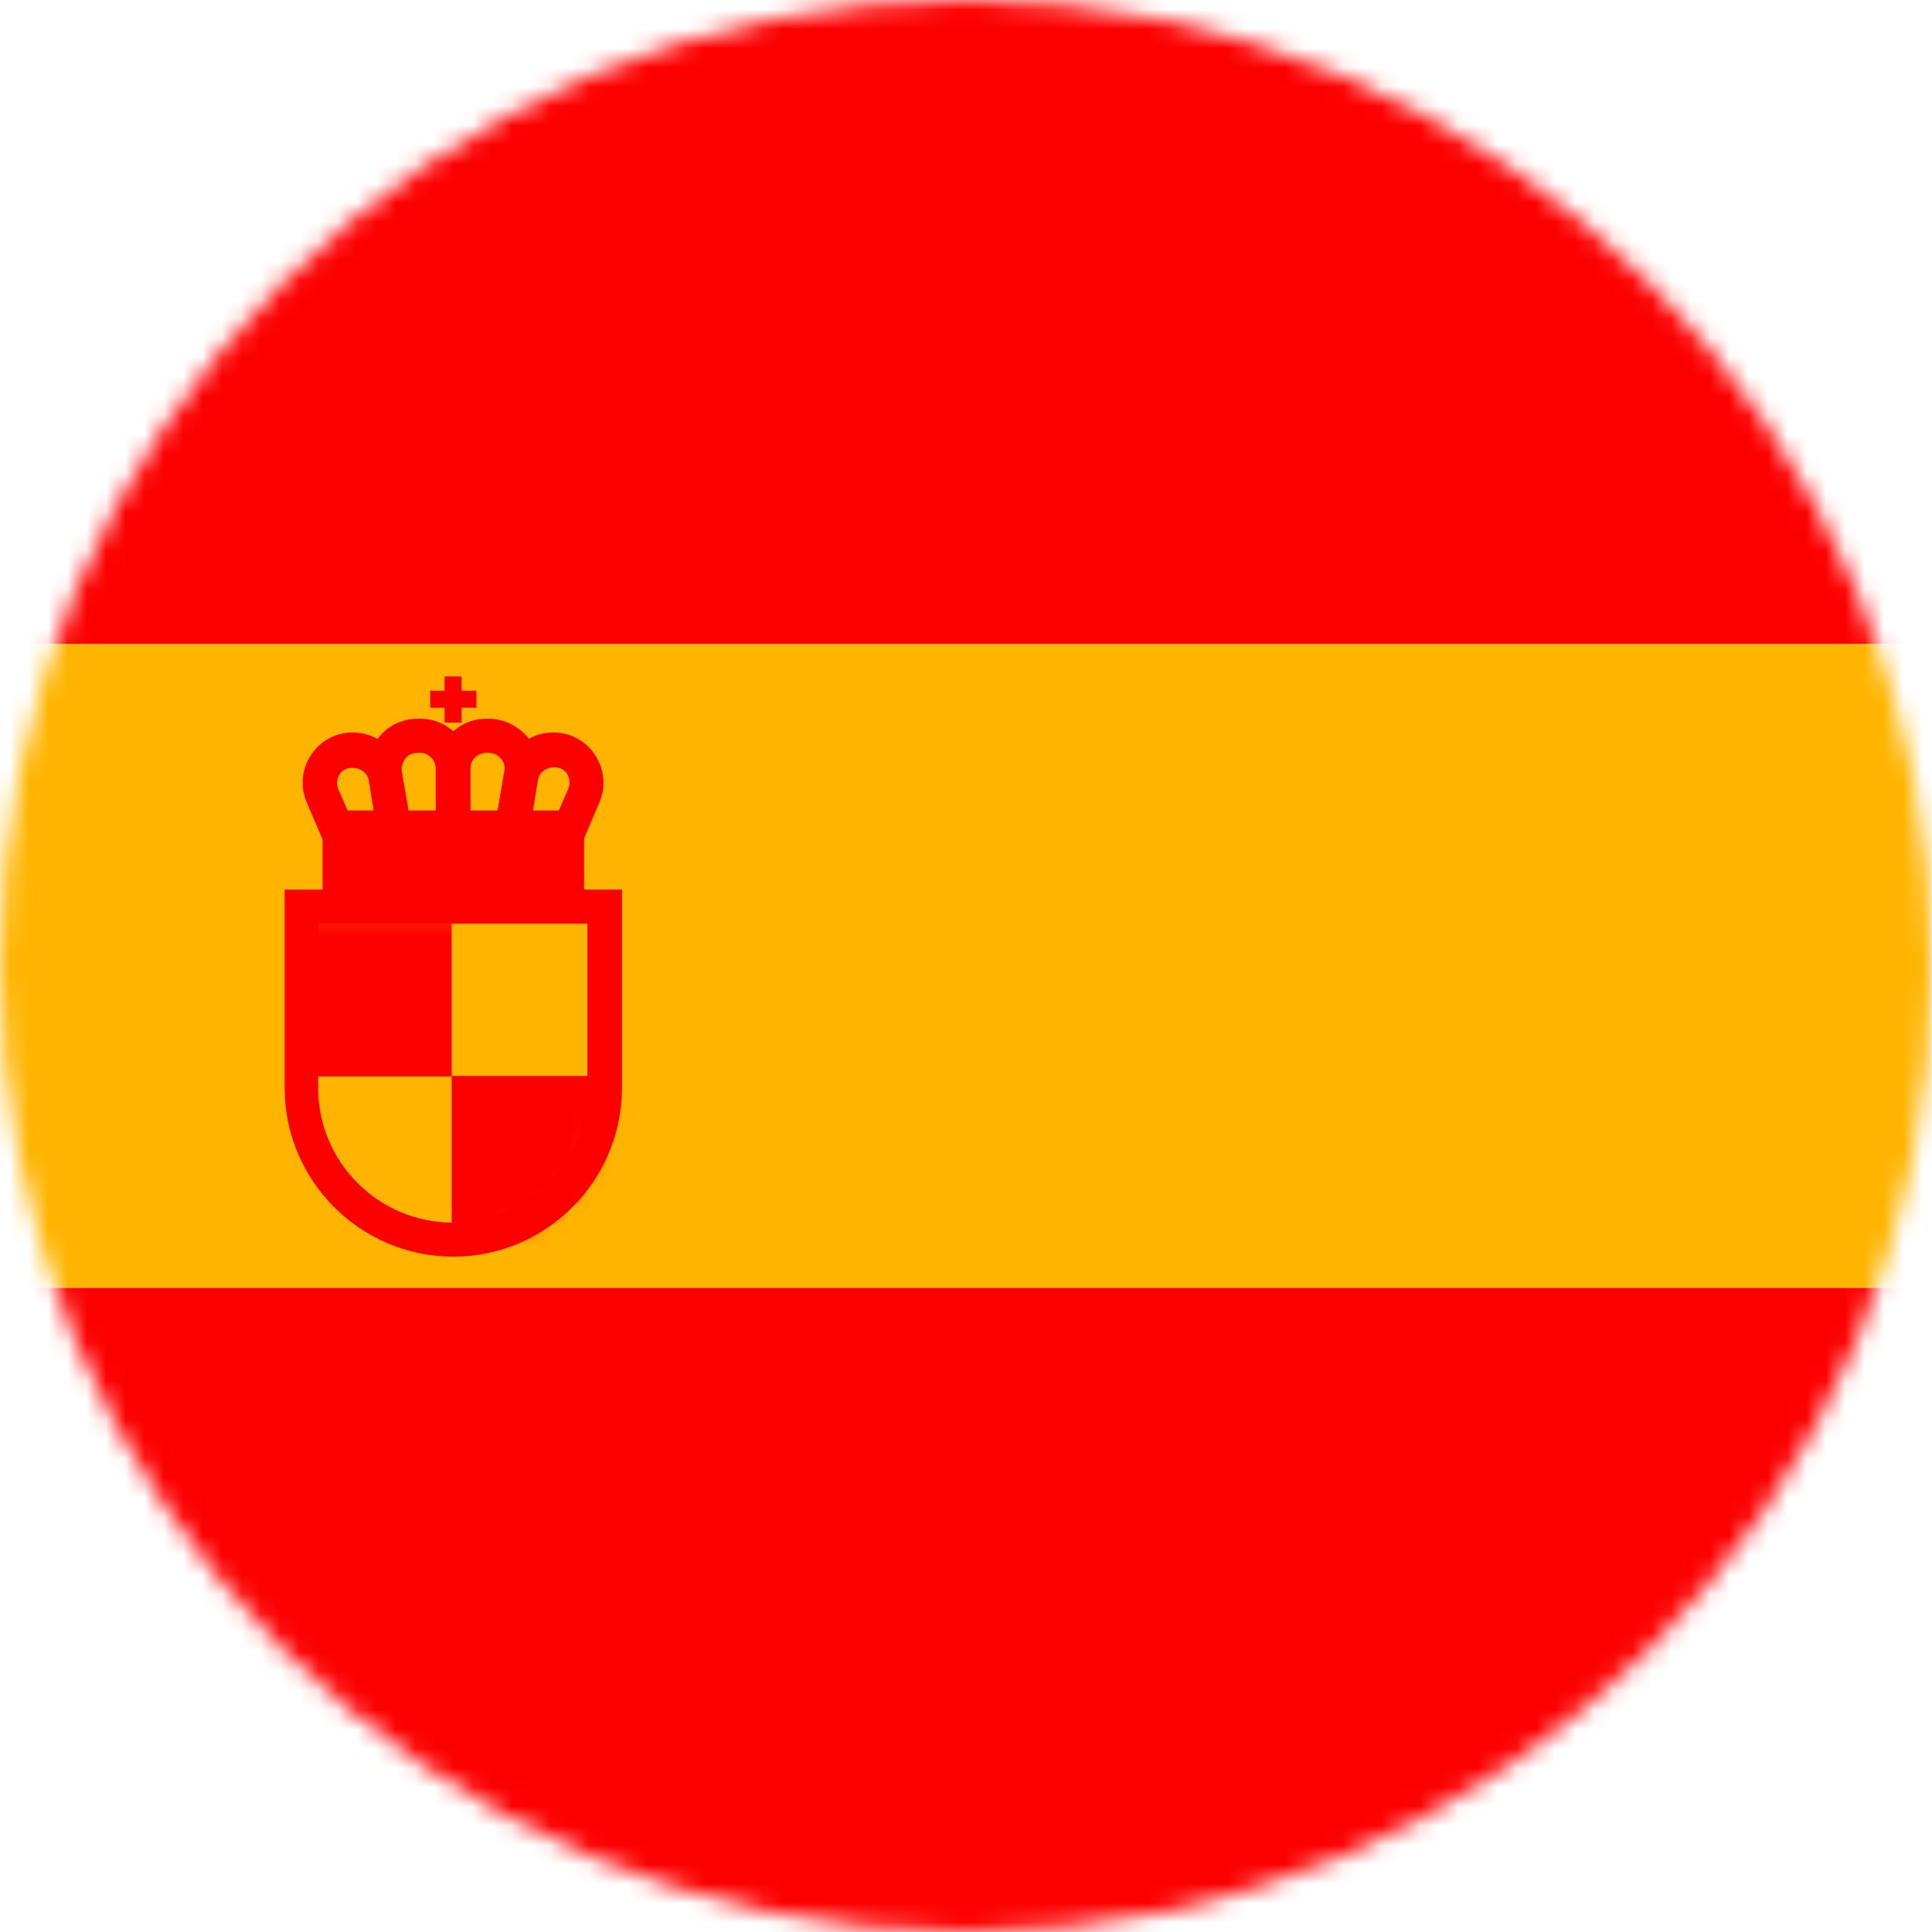 <svg width="100" height="100" viewBox="0 0 100 100" fill="none" xmlns="http://www.w3.org/2000/svg">
<mask id="mask0_1738_18247" style="mask-type:luminance" maskUnits="userSpaceOnUse" x="0" y="-1" width="101" height="101">
<path d="M50.001 100C77.615 100 100 77.614 100 50C100 22.386 77.615 -0 50.001 -0C22.386 -0 0 22.386 0 50C0 77.614 22.386 100 50.001 100Z" fill="white"/>
</mask>
<g mask="url(#mask0_1738_18247)">
<path d="M99.972 -0H0V33.333H99.972V-0Z" fill="#FC0000"/>
<path d="M99.972 33.333H0V66.666H99.972V33.333Z" fill="#FFB400"/>
<path d="M101.736 66.666H1.765V99.999H101.736V66.666Z" fill="#FC0000"/>
</g>
<path d="M23.464 65.045C18.658 65.045 14.733 61.12 14.733 56.313V46.046H32.196V56.313C32.196 61.12 28.271 65.045 23.464 65.045ZM16.468 47.809V56.313C16.468 60.153 19.596 63.282 23.436 63.282C27.276 63.282 30.404 60.153 30.404 56.313V47.809H16.439H16.468Z" fill="#FC0000"/>
<path d="M30.233 43.089H16.695V46.587H30.233V43.089Z" fill="#FC0000"/>
<path d="M27.274 43.714H22.581V39.789C22.581 38.367 23.748 37.201 25.17 37.201H25.284C26.051 37.201 26.762 37.543 27.274 38.111C27.786 38.68 27.985 39.448 27.843 40.216L27.274 43.714ZM24.345 41.951H25.767L26.108 39.932C26.165 39.59 26.023 39.363 25.909 39.249C25.824 39.135 25.596 38.965 25.284 38.965H25.17C24.715 38.965 24.345 39.334 24.345 39.789V41.951Z" fill="#FC0000"/>
<path d="M30.091 43.715H25.456L26.081 40.074C26.28 38.823 27.361 37.912 28.641 37.912C29.523 37.912 30.319 38.339 30.802 39.078C31.286 39.818 31.371 40.728 31.03 41.524L30.091 43.715ZM27.56 41.951H28.925L29.409 40.842C29.523 40.586 29.494 40.301 29.352 40.045C28.982 39.477 27.958 39.676 27.845 40.358L27.589 41.951H27.56Z" fill="#FC0000"/>
<path d="M24.346 43.715H19.653L19.084 40.216C18.971 39.477 19.17 38.709 19.653 38.112C20.137 37.514 20.876 37.201 21.644 37.201H21.758C23.18 37.201 24.346 38.367 24.346 39.79V43.715ZM21.132 41.951H22.554V39.79C22.554 39.334 22.184 38.965 21.73 38.965H21.616C21.274 38.965 21.075 39.135 20.99 39.249C20.905 39.363 20.762 39.59 20.791 39.932L21.132 41.951Z" fill="#FC0000"/>
<path d="M21.446 43.715H16.81L15.872 41.524C15.53 40.728 15.616 39.818 16.099 39.078C16.583 38.339 17.379 37.912 18.261 37.912C19.541 37.912 20.593 38.823 20.82 40.074L21.446 43.715ZM17.976 41.951H19.341L19.085 40.387C18.972 39.704 17.948 39.505 17.578 40.074C17.436 40.301 17.407 40.586 17.521 40.87L18.005 41.98L17.976 41.951Z" fill="#FC0000"/>
<path d="M23.891 35.011H23.009V37.4H23.891V35.011Z" fill="#FC0000"/>
<path d="M24.66 35.751H22.271V36.632H24.66V35.751Z" fill="#FC0000"/>
<mask id="mask1_1738_18247" style="mask-type:luminance" maskUnits="userSpaceOnUse" x="15" y="47" width="17" height="18">
<path d="M23.437 64.42C27.76 64.42 31.287 60.893 31.287 56.57V47.184H15.587V56.57C15.587 60.893 19.114 64.42 23.437 64.42Z" fill="white"/>
</mask>
<g mask="url(#mask1_1738_18247)">
<path d="M23.38 46.673H15.16V55.717H23.38V46.673Z" fill="#FC0000"/>
<path d="M23.379 64.733H31.599V55.689H23.379V64.733Z" fill="#FC0000"/>
</g>
</svg>
